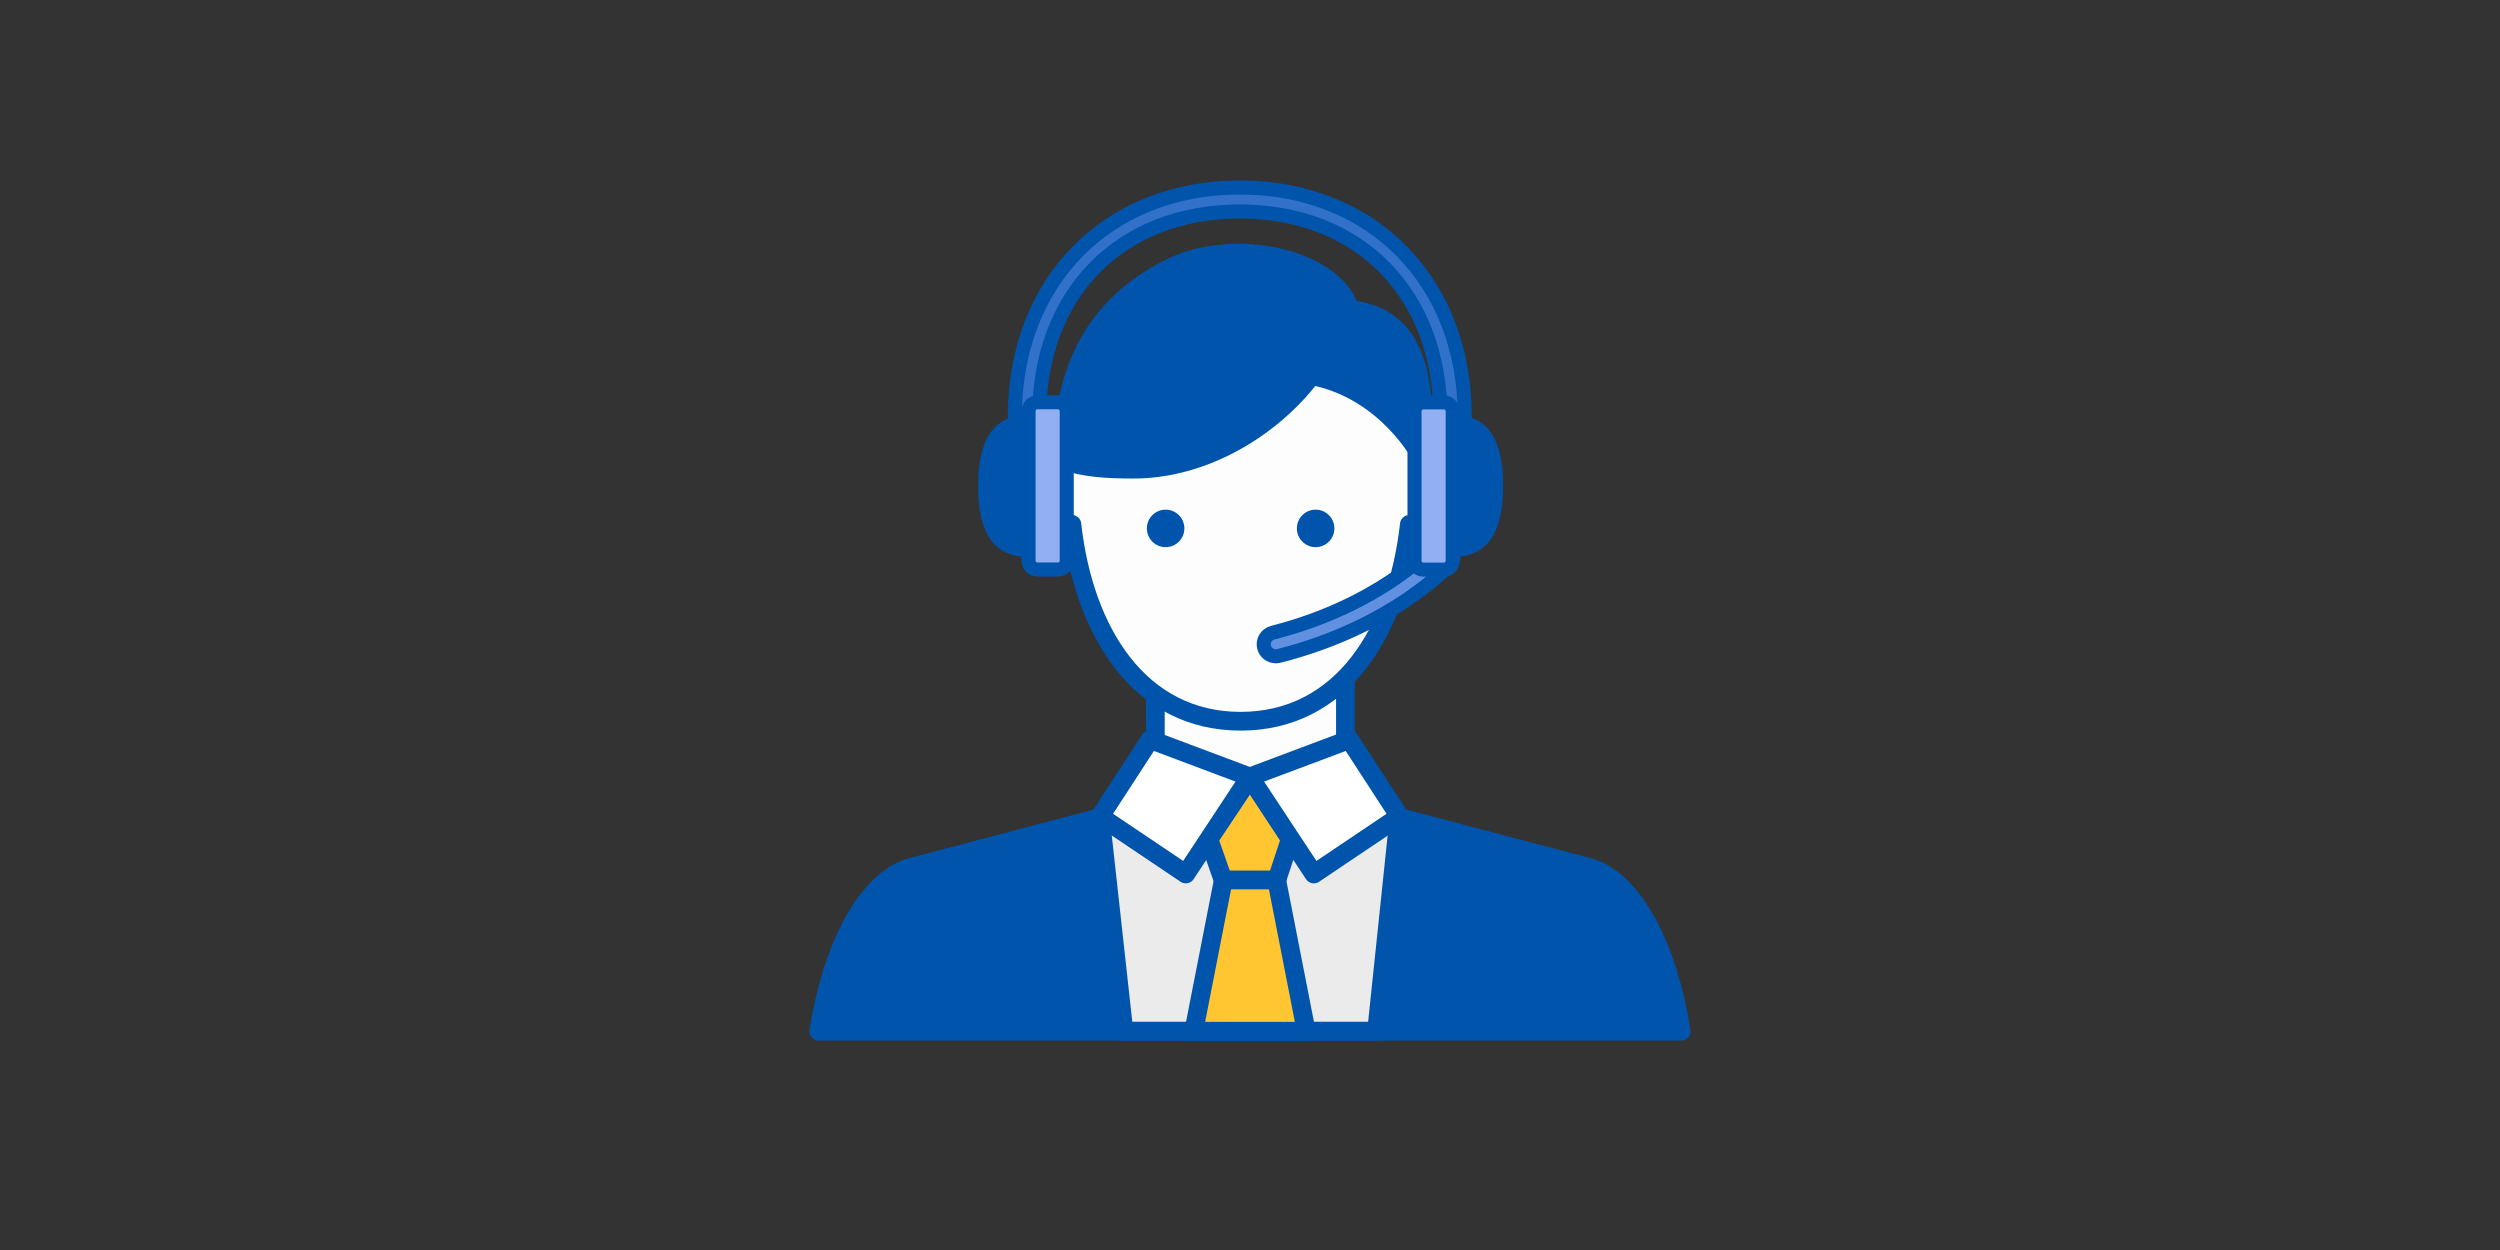 <svg fill="none" height="100" viewBox="0 0 200 100" width="200" xmlns="http://www.w3.org/2000/svg" xmlns:xlink="http://www.w3.org/1999/xlink"><rect x="0" y="0" width="200" height="100" fill="#333333" stroke="none"/><clipPath id="a"><path d="m50 10h100v80h-100z"/></clipPath><g clip-path="url(#a)"><path d="m83.125 41.25c0-2.7.75-4.125 1.125-4.5 9.9 3.3 18.125-3.125 21-6.75 3.6 0 7.25 4.25 8.625 6.375.5.25 1.5 1.425 1.5 4.125 0 3.375-1.875 4.125-3 4.875-.3 3.3-3.375 7.375-4.875 9v4.5l4.5 6.375-1.875 17.25h-20.25l-1.875-17.25 4.5-6.375v-3c-3.6-2.7-5.75-8.125-6.375-10.5-1-.25-3-1.425-3-4.125z" fill="#fff" fill-opacity=".9"/><path d="m83.125 41.25c0-2.7.75-4.125 1.125-4.5 9.9 3.3 18.125-3.125 21-6.75 3.6 0 7.25 4.25 8.625 6.375.5.25 1.5 1.425 1.5 4.125 0 3.375-1.875 4.125-3 4.875-.3 3.3-3.375 7.375-4.875 9v4.5l-7.5 3.625-7.5-3.625v-3c-3.6-2.7-5.75-8.125-6.375-10.5-1-.25-3-1.425-3-4.125z" fill="#fff" fill-opacity=".9"/><path d="m74.5 69 13.5-3.75 1.875 17.25h-24.375c.25-1.5 1.125-5.325 2.625-8.625s4.875-4.625 6.375-4.875z" fill="#0054ac"/><path d="m125.5 69-13.5-3.75-1.875 17.25h24.375c-.25-1.5-1.125-5.325-2.625-8.625s-4.875-4.625-6.375-4.875z" fill="#0054ac"/><g stroke="#0054ac"><path d="m88 65.41-15.286 4.024c-3.391 1.109-6.126 6.242-7.215 13.066h69c-1.088-6.824-3.823-11.965-7.215-13.066l-15.285-4.024" stroke-linecap="round" stroke-linejoin="round" stroke-miterlimit="10" stroke-width="1.5"/><path d="m111.925 65.317-1.8 17.183h-20.213l-1.897-17.22" stroke-linecap="round" stroke-linejoin="round" stroke-miterlimit="10" stroke-width="1.5"/><path d="m104.5 82.5-2.352-12.02v-4.48h-2.148-2.148v4.48l-2.352 12.02z" fill="#ffc631" stroke-linecap="round" stroke-linejoin="round" stroke-miterlimit="10" stroke-width="1.5"/><path d="m92.425 55.696v3.431m15.21-4.752v4.875" stroke-miterlimit="10" stroke-width="1.5"/><path d="m99.993 70.395h-2.145l-1.147-3.27 3.296-4.912 3.228 4.912-1.08 3.27z" fill="#ffc631" stroke-linecap="round" stroke-linejoin="round" stroke-miterlimit="10" stroke-width="1.5"/><path d="m92.012 59.162 7.973 2.993-5.122 7.763-6.848-4.605z" fill="#fff" stroke-linejoin="round" stroke-miterlimit="10" stroke-width="1.5"/><path d="m107.957 59.162-7.972 2.993 5.122 7.763 6.848-4.605z" fill="#fff" stroke-linejoin="round" stroke-miterlimit="10" stroke-width="1.5"/><path d="m85.698 36.76c-.247-.12-.495-.188-.75-.15-1.238.158-2.025 2.16-1.762 4.485s1.478 4.08 2.715 3.922m26.745 0c1.237.158 2.452-1.605 2.715-3.922.242-2.146-.41-4.017-1.485-4.417" stroke-linecap="round" stroke-linejoin="round" stroke-miterlimit="10" stroke-width="1.5"/><path d="m112.75 41.949c-.965 8.661-5.445 15.75-13.5 15.75-8.055 0-12.535-7.089-13.5-15.75" stroke-linecap="round" stroke-linejoin="round" stroke-miterlimit="10" stroke-width="1.5"/></g><path d="m93.25 43.772c.828 0 1.5-.672 1.5-1.5s-.672-1.5-1.5-1.5-1.5.672-1.5 1.5.672 1.5 1.5 1.5z" fill="#0054ac"/><path d="m105.25 43.772c.828 0 1.5-.672 1.5-1.5s-.672-1.5-1.5-1.5-1.5.672-1.5 1.5.672 1.5 1.5 1.5z" fill="#0054ac"/><path d="m113.762 36.617c.06-3.345.893-11.235-5.737-11.835-1.433-4.305-9.495-5.782-14.355-3.375-7.282 3.607-8.67 9.93-8.67 15.405 1.718.615 3.54.72 5.692.72 5.7 0 11.123-3.375 14.227-7.485 6.075 1.155 8.842 6.57 8.842 6.57z" style="fill:#0054ac;stroke:#0054ac;stroke-width:1.5;stroke-miterlimit:10;stroke-linecap:round;stroke-linejoin:round"/><path d="m116.216 33.185c3.183 0 4.034 2.547 4.034 5.684s-.851 5.684-4.034 5.684" fill="#0054ac"/><path d="m82.285 44.564c-3.183 0-4.034-2.547-4.034-5.684 0-3.137.852-5.684 4.034-5.684" fill="#0054ac"/><path d="m102.067 52.502c-.433 0-.829-.287-.941-.718-.135-.514.179-1.036.702-1.172 8.554-2.177 12.745-6.773 12.782-6.818.359-.401.971-.438 1.375-.083.403.348.44.96.089 1.353-.186.204-4.631 5.087-13.761 7.408-.082.023-.164.03-.246.03z" style="fill:#6190e1;stroke:#0054ac;stroke-width:1.125;stroke-miterlimit:10;stroke-linecap:round;stroke-linejoin:round"/><path d="m117.18 33.323h-1.95c0-9.812-6.447-16.403-16.047-16.403-9.6 0-16.047 6.591-16.047 16.403h-1.95c0-10.787 7.403-18.323 17.997-18.323 10.593 0 17.997 7.536 17.997 18.323z" style="fill:#3171ca;stroke:#0054ac;stroke-width:1.125;stroke-miterlimit:10;stroke-linecap:round;stroke-linejoin:round"/><path d="m84.637 45.561h-1.651c-.381 0-.702-.318-.702-.711v-11.958c0-.386.314-.711.702-.711h1.651c.381 0 .702.318.702.711v11.966c-.007.386-.321.703-.702.703z" style="fill:#91aff2;stroke:#0054ac;stroke-width:1.125;stroke-miterlimit:10;stroke-linecap:round;stroke-linejoin:round"/><path d="m113.863 32.19h1.651c.381 0 .702.317.702.711v11.958c0 .386-.314.711-.702.711h-1.651c-.381 0-.702-.318-.702-.711v-11.966c0-.386.313-.703.702-.703z" style="fill:#91aff2;stroke:#0054ac;stroke-width:1.125;stroke-miterlimit:10;stroke-linecap:round;stroke-linejoin:round"/></g></svg>